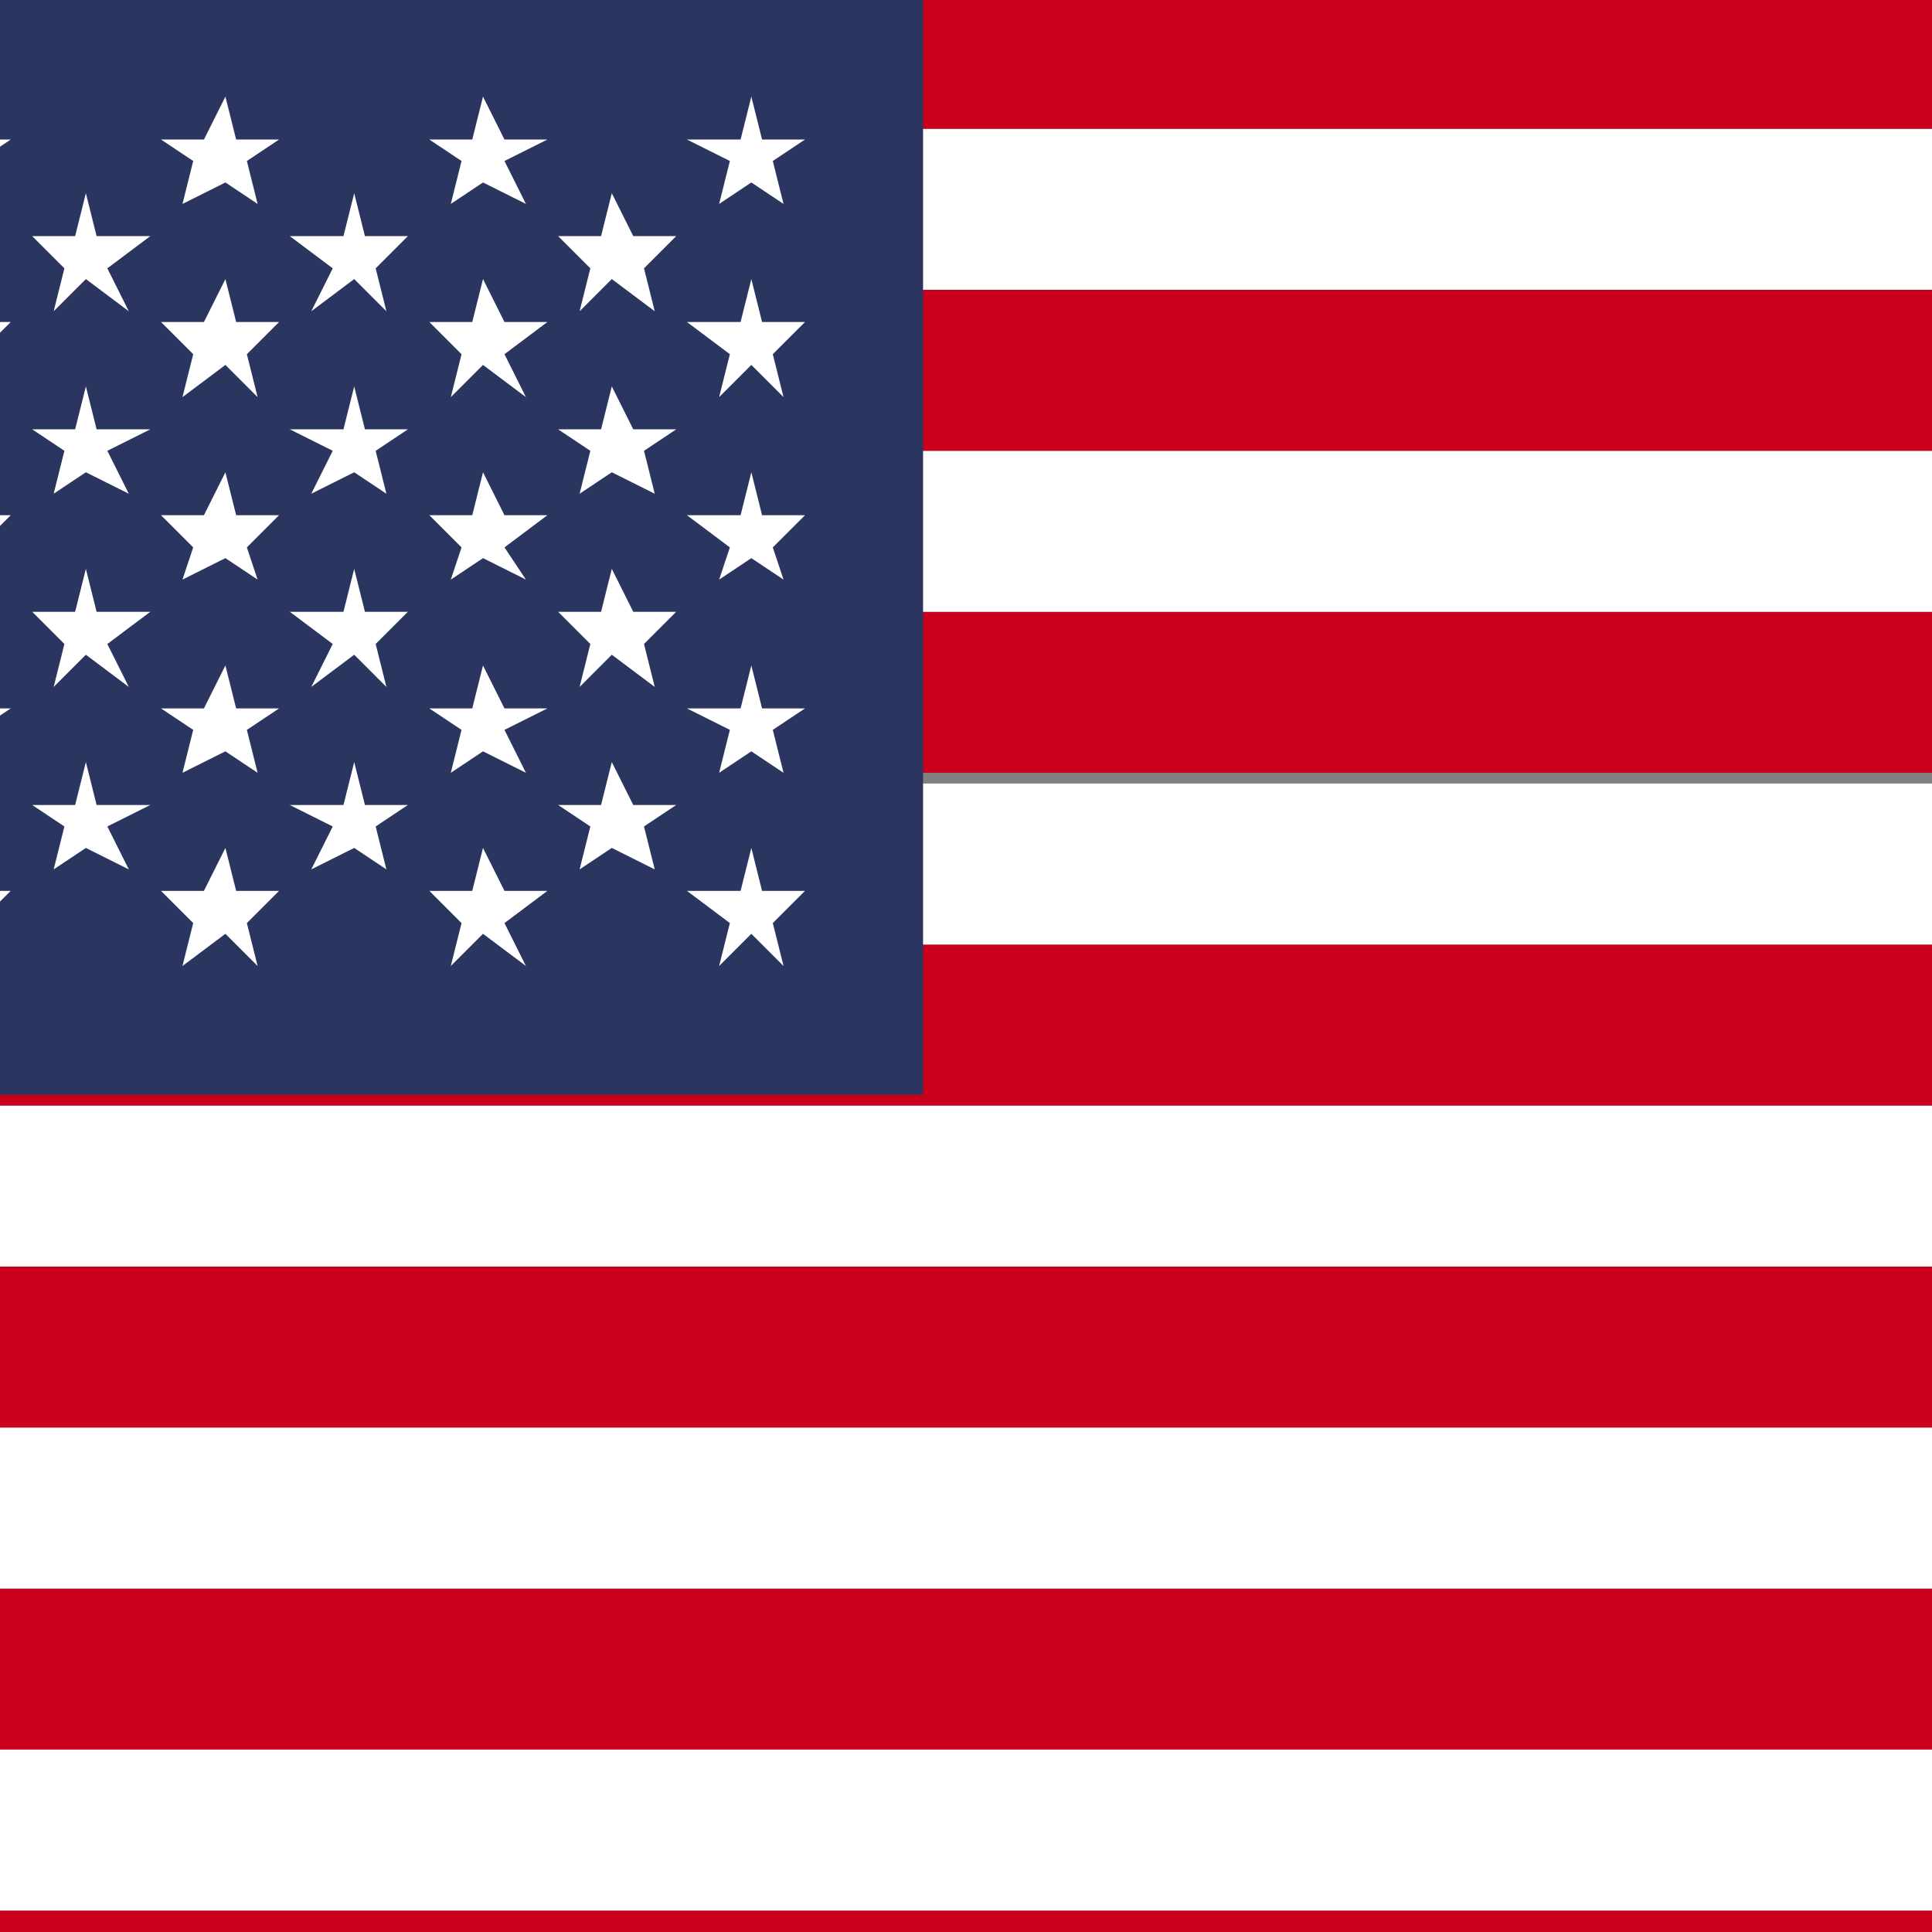 <?xml version="1.0" encoding="utf-8"?>
<!-- Generator: Adobe Illustrator 22.1.0, SVG Export Plug-In . SVG Version: 6.00 Build 0)  -->
<svg version="1.1" id="Layer_1" xmlns="http://www.w3.org/2000/svg" xmlns:xlink="http://www.w3.org/1999/xlink" x="0px" y="0px"
	 viewBox="0 0 18 18" style="enable-background:new 0 0 18 18;" xml:space="preserve">
<rect x="0" y="0" width="18" height="18" fill="#808080" stroke="none"/>
<style type="text/css">
	.st0{clip-path:url(#SVGID_2_);fill:#CB001C;}
	.st1{clip-path:url(#SVGID_4_);fill:#FFFFFF;}
	.st2{clip-path:url(#SVGID_6_);fill:#CB001C;}
	.st3{clip-path:url(#SVGID_8_);fill:#FFFFFF;}
	.st4{clip-path:url(#SVGID_10_);fill:#CB001C;}
	.st5{clip-path:url(#SVGID_12_);fill:#FFFFFF;}
	.st6{clip-path:url(#SVGID_14_);fill:#CB001C;}
	.st7{clip-path:url(#SVGID_16_);fill:#FFFFFF;}
	.st8{clip-path:url(#SVGID_18_);fill:#CB001C;}
	.st9{clip-path:url(#SVGID_20_);fill:#FFFFFF;}
	.st10{clip-path:url(#SVGID_22_);fill:#CB001C;}
	.st11{clip-path:url(#SVGID_24_);fill:#FFFFFF;}
	.st12{clip-path:url(#SVGID_26_);fill:#CB001C;}
	.st13{clip-path:url(#SVGID_28_);fill:#2A3560;}
	.st14{clip-path:url(#SVGID_30_);fill:#FFFFFF;}
	.st15{clip-path:url(#SVGID_32_);fill:#FFFFFF;}
	.st16{clip-path:url(#SVGID_34_);fill:#FFFFFF;}
	.st17{clip-path:url(#SVGID_36_);fill:#FFFFFF;}
	.st18{clip-path:url(#SVGID_38_);fill:#FFFFFF;}
	.st19{clip-path:url(#SVGID_40_);fill:#FFFFFF;}
	.st20{clip-path:url(#SVGID_42_);fill:#FFFFFF;}
	.st21{clip-path:url(#SVGID_44_);fill:#FFFFFF;}
	.st22{clip-path:url(#SVGID_46_);fill:#FFFFFF;}
	.st23{clip-path:url(#SVGID_48_);fill:#FFFFFF;}
	.st24{clip-path:url(#SVGID_50_);fill:#FFFFFF;}
	.st25{clip-path:url(#SVGID_52_);fill:#FFFFFF;}
	.st26{clip-path:url(#SVGID_54_);fill:#FFFFFF;}
	.st27{clip-path:url(#SVGID_56_);fill:#FFFFFF;}
	.st28{clip-path:url(#SVGID_58_);fill:#FFFFFF;}
	.st29{clip-path:url(#SVGID_60_);fill:#FFFFFF;}
	.st30{clip-path:url(#SVGID_62_);fill:#FFFFFF;}
	.st31{clip-path:url(#SVGID_64_);fill:#FFFFFF;}
	.st32{clip-path:url(#SVGID_66_);fill:#FFFFFF;}
	.st33{clip-path:url(#SVGID_68_);fill:#FFFFFF;}
	.st34{clip-path:url(#SVGID_70_);fill:#FFFFFF;}
	.st35{clip-path:url(#SVGID_72_);fill:#FFFFFF;}
	.st36{clip-path:url(#SVGID_74_);fill:#FFFFFF;}
	.st37{clip-path:url(#SVGID_76_);fill:#FFFFFF;}
	.st38{clip-path:url(#SVGID_78_);fill:#FFFFFF;}
	.st39{clip-path:url(#SVGID_80_);fill:#FFFFFF;}
	.st40{clip-path:url(#SVGID_82_);fill:#FFFFFF;}
	.st41{clip-path:url(#SVGID_84_);fill:#FFFFFF;}
	.st42{clip-path:url(#SVGID_86_);fill:#FFFFFF;}
	.st43{clip-path:url(#SVGID_88_);fill:#FFFFFF;}
	.st44{clip-path:url(#SVGID_90_);fill:#FFFFFF;}
	.st45{clip-path:url(#SVGID_92_);fill:#FFFFFF;}
	.st46{clip-path:url(#SVGID_94_);fill:#FFFFFF;}
	.st47{clip-path:url(#SVGID_96_);fill:#FFFFFF;}
	.st48{clip-path:url(#SVGID_98_);fill:#FFFFFF;}
	.st49{clip-path:url(#SVGID_100_);fill:#FFFFFF;}
	.st50{clip-path:url(#SVGID_102_);fill:#FFFFFF;}
	.st51{clip-path:url(#SVGID_104_);fill:#FFFFFF;}
	.st52{clip-path:url(#SVGID_106_);fill:#FFFFFF;}
	.st53{clip-path:url(#SVGID_108_);fill:#FFFFFF;}
	.st54{clip-path:url(#SVGID_110_);fill:#FFFFFF;}
	.st55{clip-path:url(#SVGID_112_);fill:#FFFFFF;}
	.st56{clip-path:url(#SVGID_114_);fill:#FFFFFF;}
	.st57{clip-path:url(#SVGID_116_);fill:#FFFFFF;}
	.st58{clip-path:url(#SVGID_118_);fill:#FFFFFF;}
	.st59{clip-path:url(#SVGID_120_);fill:#FFFFFF;}
	.st60{clip-path:url(#SVGID_122_);fill:#FFFFFF;}
	.st61{clip-path:url(#SVGID_124_);fill:#FFFFFF;}
	.st62{clip-path:url(#SVGID_126_);fill:#FFFFFF;}
	.st63{clip-path:url(#SVGID_128_);fill:#FFFFFF;}
</style>
<g id="USA_5_">
	<g>
		<g>
			<g>
				<defs>
					<rect id="SVGID_1_" x="-6.7" y="-0.3" width="33.6" height="19.6"/>
				</defs>
				<clipPath id="SVGID_2_">
					<use xlink:href="#SVGID_1_"  style="overflow:visible;"/>
				</clipPath>
				<rect x="-6.7" y="17.8" class="st0" width="33.6" height="1.5"/>
			</g>
			<g>
				<defs>
					<rect id="SVGID_3_" x="-6.7" y="-0.3" width="33.6" height="19.6"/>
				</defs>
				<clipPath id="SVGID_4_">
					<use xlink:href="#SVGID_3_"  style="overflow:visible;"/>
				</clipPath>
				<rect x="-6.7" y="16.3" class="st1" width="33.6" height="1.5"/>
			</g>
			<g>
				<defs>
					<rect id="SVGID_5_" x="-6.7" y="-0.3" width="33.6" height="19.6"/>
				</defs>
				<clipPath id="SVGID_6_">
					<use xlink:href="#SVGID_5_"  style="overflow:visible;"/>
				</clipPath>
				<rect x="-6.7" y="14.8" class="st2" width="33.6" height="1.5"/>
			</g>
			<g>
				<defs>
					<rect id="SVGID_7_" x="-6.7" y="-0.3" width="33.6" height="19.6"/>
				</defs>
				<clipPath id="SVGID_8_">
					<use xlink:href="#SVGID_7_"  style="overflow:visible;"/>
				</clipPath>
				<rect x="-6.7" y="13.3" class="st3" width="33.6" height="1.5"/>
			</g>
			<g>
				<defs>
					<rect id="SVGID_9_" x="-6.7" y="-0.3" width="33.6" height="19.6"/>
				</defs>
				<clipPath id="SVGID_10_">
					<use xlink:href="#SVGID_9_"  style="overflow:visible;"/>
				</clipPath>
				<rect x="-6.7" y="11.8" class="st4" width="33.6" height="1.5"/>
			</g>
			<g>
				<defs>
					<rect id="SVGID_11_" x="-6.7" y="-0.3" width="33.6" height="19.6"/>
				</defs>
				<clipPath id="SVGID_12_">
					<use xlink:href="#SVGID_11_"  style="overflow:visible;"/>
				</clipPath>
				<rect x="-6.7" y="10.3" class="st5" width="33.6" height="1.5"/>
			</g>
			<g>
				<defs>
					<rect id="SVGID_13_" x="-6.7" y="-0.3" width="33.6" height="19.6"/>
				</defs>
				<clipPath id="SVGID_14_">
					<use xlink:href="#SVGID_13_"  style="overflow:visible;"/>
				</clipPath>
				<rect x="-6.7" y="8.8" class="st6" width="33.6" height="1.5"/>
			</g>
			<g>
				<defs>
					<rect id="SVGID_15_" x="-6.7" y="-0.3" width="33.6" height="19.6"/>
				</defs>
				<clipPath id="SVGID_16_">
					<use xlink:href="#SVGID_15_"  style="overflow:visible;"/>
				</clipPath>
				<rect x="-6.7" y="7.3" class="st7" width="33.6" height="1.5"/>
			</g>
			<g>
				<defs>
					<rect id="SVGID_17_" x="-6.7" y="-0.3" width="33.6" height="19.6"/>
				</defs>
				<clipPath id="SVGID_18_">
					<use xlink:href="#SVGID_17_"  style="overflow:visible;"/>
				</clipPath>
				<rect x="-6.7" y="5.7" class="st8" width="33.6" height="1.5"/>
			</g>
			<g>
				<defs>
					<rect id="SVGID_19_" x="-6.7" y="-0.3" width="33.6" height="19.6"/>
				</defs>
				<clipPath id="SVGID_20_">
					<use xlink:href="#SVGID_19_"  style="overflow:visible;"/>
				</clipPath>
				<rect x="-6.7" y="4.2" class="st9" width="33.6" height="1.5"/>
			</g>
			<g>
				<defs>
					<rect id="SVGID_21_" x="-6.7" y="-0.3" width="33.6" height="19.6"/>
				</defs>
				<clipPath id="SVGID_22_">
					<use xlink:href="#SVGID_21_"  style="overflow:visible;"/>
				</clipPath>
				<rect x="-6.7" y="2.7" class="st10" width="33.6" height="1.5"/>
			</g>
			<g>
				<defs>
					<rect id="SVGID_23_" x="-6.7" y="-0.3" width="33.6" height="19.6"/>
				</defs>
				<clipPath id="SVGID_24_">
					<use xlink:href="#SVGID_23_"  style="overflow:visible;"/>
				</clipPath>
				<rect x="-6.7" y="1.2" class="st11" width="33.6" height="1.5"/>
			</g>
			<g>
				<defs>
					<rect id="SVGID_25_" x="-6.7" y="-0.3" width="33.6" height="19.6"/>
				</defs>
				<clipPath id="SVGID_26_">
					<use xlink:href="#SVGID_25_"  style="overflow:visible;"/>
				</clipPath>
				<rect x="-6.7" y="-0.3" class="st12" width="33.6" height="1.5"/>
			</g>
			<g>
				<defs>
					<rect id="SVGID_27_" x="-6.7" y="-0.3" width="33.6" height="19.6"/>
				</defs>
				<clipPath id="SVGID_28_">
					<use xlink:href="#SVGID_27_"  style="overflow:visible;"/>
				</clipPath>
				<rect x="-6.7" y="-0.3" class="st13" width="15.3" height="10.5"/>
			</g>
			<g>
				<defs>
					<rect id="SVGID_29_" x="-6.7" y="-0.3" width="33.6" height="19.6"/>
				</defs>
				<clipPath id="SVGID_30_">
					<use xlink:href="#SVGID_29_"  style="overflow:visible;"/>
				</clipPath>
				<polygon class="st14" points="-5.3,0.9 -5.2,1.3 -4.8,1.3 -5.1,1.5 -5,1.9 -5.3,1.7 -5.7,1.9 -5.6,1.5 -5.9,1.3 -5.5,1.3 				
					"/>
			</g>
			<g>
				<defs>
					<rect id="SVGID_31_" x="-6.7" y="-0.3" width="33.6" height="19.6"/>
				</defs>
				<clipPath id="SVGID_32_">
					<use xlink:href="#SVGID_31_"  style="overflow:visible;"/>
				</clipPath>
				<polygon class="st15" points="-5.3,2.6 -5.2,3 -4.8,3 -5.1,3.3 -5,3.7 -5.3,3.4 -5.7,3.7 -5.6,3.3 -5.9,3 -5.5,3 				"/>
			</g>
			<g>
				<defs>
					<rect id="SVGID_33_" x="-6.7" y="-0.3" width="33.6" height="19.6"/>
				</defs>
				<clipPath id="SVGID_34_">
					<use xlink:href="#SVGID_33_"  style="overflow:visible;"/>
				</clipPath>
				<polygon class="st16" points="-5.3,4.4 -5.2,4.8 -4.8,4.8 -5.1,5.1 -5,5.4 -5.3,5.2 -5.7,5.4 -5.6,5.1 -5.9,4.8 -5.5,4.8 				
					"/>
			</g>
			<g>
				<defs>
					<rect id="SVGID_35_" x="-6.7" y="-0.3" width="33.6" height="19.6"/>
				</defs>
				<clipPath id="SVGID_36_">
					<use xlink:href="#SVGID_35_"  style="overflow:visible;"/>
				</clipPath>
				<polygon class="st17" points="-5.3,6.2 -5.2,6.6 -4.8,6.6 -5.1,6.8 -5,7.2 -5.3,7 -5.7,7.2 -5.6,6.8 -5.9,6.6 -5.5,6.6 				"/>
			</g>
			<g>
				<defs>
					<rect id="SVGID_37_" x="-6.7" y="-0.3" width="33.6" height="19.6"/>
				</defs>
				<clipPath id="SVGID_38_">
					<use xlink:href="#SVGID_37_"  style="overflow:visible;"/>
				</clipPath>
				<polygon class="st18" points="-5.3,7.9 -5.2,8.3 -4.8,8.3 -5.1,8.6 -5,9 -5.3,8.7 -5.7,9 -5.6,8.6 -5.9,8.3 -5.5,8.3 				"/>
			</g>
			<g>
				<defs>
					<rect id="SVGID_39_" x="-6.7" y="-0.3" width="33.6" height="19.6"/>
				</defs>
				<clipPath id="SVGID_40_">
					<use xlink:href="#SVGID_39_"  style="overflow:visible;"/>
				</clipPath>
				<polygon class="st19" points="-4.1,1.8 -4,2.2 -3.6,2.2 -3.9,2.5 -3.8,2.9 -4.1,2.6 -4.5,2.9 -4.3,2.5 -4.7,2.2 -4.2,2.2 				
					"/>
			</g>
			<g>
				<defs>
					<rect id="SVGID_41_" x="-6.7" y="-0.3" width="33.6" height="19.6"/>
				</defs>
				<clipPath id="SVGID_42_">
					<use xlink:href="#SVGID_41_"  style="overflow:visible;"/>
				</clipPath>
				<polygon class="st20" points="-4.1,3.6 -4,4 -3.6,4 -3.9,4.2 -3.8,4.6 -4.1,4.4 -4.5,4.6 -4.3,4.2 -4.7,4 -4.2,4 				"/>
			</g>
			<g>
				<defs>
					<rect id="SVGID_43_" x="-6.7" y="-0.3" width="33.6" height="19.6"/>
				</defs>
				<clipPath id="SVGID_44_">
					<use xlink:href="#SVGID_43_"  style="overflow:visible;"/>
				</clipPath>
				<polygon class="st21" points="-4.1,5.3 -4,5.7 -3.6,5.7 -3.9,6 -3.8,6.4 -4.1,6.1 -4.5,6.4 -4.3,6 -4.7,5.7 -4.2,5.7 				"/>
			</g>
			<g>
				<defs>
					<rect id="SVGID_45_" x="-6.7" y="-0.3" width="33.6" height="19.6"/>
				</defs>
				<clipPath id="SVGID_46_">
					<use xlink:href="#SVGID_45_"  style="overflow:visible;"/>
				</clipPath>
				<polygon class="st22" points="-4.1,7.1 -4,7.5 -3.6,7.5 -3.9,7.7 -3.8,8.1 -4.1,7.9 -4.5,8.1 -4.3,7.7 -4.7,7.5 -4.2,7.5 				
					"/>
			</g>
			<g>
				<defs>
					<rect id="SVGID_47_" x="-6.7" y="-0.3" width="33.6" height="19.6"/>
				</defs>
				<clipPath id="SVGID_48_">
					<use xlink:href="#SVGID_47_"  style="overflow:visible;"/>
				</clipPath>
				<polygon class="st23" points="-2.9,0.9 -2.8,1.3 -2.3,1.3 -2.7,1.5 -2.5,1.9 -2.9,1.7 -3.2,1.9 -3.1,1.5 -3.4,1.3 -3,1.3 				
					"/>
			</g>
			<g>
				<defs>
					<rect id="SVGID_49_" x="-6.7" y="-0.3" width="33.6" height="19.6"/>
				</defs>
				<clipPath id="SVGID_50_">
					<use xlink:href="#SVGID_49_"  style="overflow:visible;"/>
				</clipPath>
				<polygon class="st24" points="-2.9,2.6 -2.8,3 -2.3,3 -2.7,3.3 -2.5,3.7 -2.9,3.4 -3.2,3.7 -3.1,3.3 -3.4,3 -3,3 				"/>
			</g>
			<g>
				<defs>
					<rect id="SVGID_51_" x="-6.7" y="-0.3" width="33.6" height="19.6"/>
				</defs>
				<clipPath id="SVGID_52_">
					<use xlink:href="#SVGID_51_"  style="overflow:visible;"/>
				</clipPath>
				<polygon class="st25" points="-2.9,4.4 -2.8,4.8 -2.3,4.8 -2.7,5.1 -2.5,5.4 -2.9,5.2 -3.2,5.4 -3.1,5.1 -3.4,4.8 -3,4.8 				
					"/>
			</g>
			<g>
				<defs>
					<rect id="SVGID_53_" x="-6.7" y="-0.3" width="33.6" height="19.6"/>
				</defs>
				<clipPath id="SVGID_54_">
					<use xlink:href="#SVGID_53_"  style="overflow:visible;"/>
				</clipPath>
				<polygon class="st26" points="-2.9,6.2 -2.8,6.6 -2.3,6.6 -2.7,6.8 -2.5,7.2 -2.9,7 -3.2,7.2 -3.1,6.8 -3.4,6.6 -3,6.6 				"/>
			</g>
			<g>
				<defs>
					<rect id="SVGID_55_" x="-6.7" y="-0.3" width="33.6" height="19.6"/>
				</defs>
				<clipPath id="SVGID_56_">
					<use xlink:href="#SVGID_55_"  style="overflow:visible;"/>
				</clipPath>
				<polygon class="st27" points="-2.9,7.9 -2.8,8.3 -2.3,8.3 -2.7,8.6 -2.5,9 -2.9,8.7 -3.2,9 -3.1,8.6 -3.4,8.3 -3,8.3 				"/>
			</g>
			<g>
				<defs>
					<rect id="SVGID_57_" x="-6.7" y="-0.3" width="33.6" height="19.6"/>
				</defs>
				<clipPath id="SVGID_58_">
					<use xlink:href="#SVGID_57_"  style="overflow:visible;"/>
				</clipPath>
				<polygon class="st28" points="-1.7,1.8 -1.5,2.2 -1.1,2.2 -1.4,2.5 -1.3,2.9 -1.7,2.6 -2,2.9 -1.9,2.5 -2.2,2.2 -1.8,2.2 				
					"/>
			</g>
			<g>
				<defs>
					<rect id="SVGID_59_" x="-6.7" y="-0.3" width="33.6" height="19.6"/>
				</defs>
				<clipPath id="SVGID_60_">
					<use xlink:href="#SVGID_59_"  style="overflow:visible;"/>
				</clipPath>
				<polygon class="st29" points="-1.7,3.6 -1.5,4 -1.1,4 -1.4,4.2 -1.3,4.6 -1.7,4.4 -2,4.6 -1.9,4.2 -2.2,4 -1.8,4 				"/>
			</g>
			<g>
				<defs>
					<rect id="SVGID_61_" x="-6.7" y="-0.3" width="33.6" height="19.6"/>
				</defs>
				<clipPath id="SVGID_62_">
					<use xlink:href="#SVGID_61_"  style="overflow:visible;"/>
				</clipPath>
				<polygon class="st30" points="-1.7,5.3 -1.5,5.7 -1.1,5.7 -1.4,6 -1.3,6.4 -1.7,6.1 -2,6.4 -1.9,6 -2.2,5.7 -1.8,5.7 				"/>
			</g>
			<g>
				<defs>
					<rect id="SVGID_63_" x="-6.7" y="-0.3" width="33.6" height="19.6"/>
				</defs>
				<clipPath id="SVGID_64_">
					<use xlink:href="#SVGID_63_"  style="overflow:visible;"/>
				</clipPath>
				<polygon class="st31" points="-1.7,7.1 -1.5,7.5 -1.1,7.5 -1.4,7.7 -1.3,8.1 -1.7,7.9 -2,8.1 -1.9,7.7 -2.2,7.5 -1.8,7.5 				
					"/>
			</g>
			<g>
				<defs>
					<rect id="SVGID_65_" x="-6.7" y="-0.3" width="33.6" height="19.6"/>
				</defs>
				<clipPath id="SVGID_66_">
					<use xlink:href="#SVGID_65_"  style="overflow:visible;"/>
				</clipPath>
				<polygon class="st32" points="-0.4,0.9 -0.3,1.3 0.1,1.3 -0.2,1.5 -0.1,1.9 -0.4,1.7 -0.8,1.9 -0.6,1.5 -1,1.3 -0.5,1.3 				"/>
			</g>
			<g>
				<defs>
					<rect id="SVGID_67_" x="-6.7" y="-0.3" width="33.6" height="19.6"/>
				</defs>
				<clipPath id="SVGID_68_">
					<use xlink:href="#SVGID_67_"  style="overflow:visible;"/>
				</clipPath>
				<polygon class="st33" points="-0.4,2.6 -0.3,3 0.1,3 -0.2,3.3 -0.1,3.7 -0.4,3.4 -0.8,3.7 -0.6,3.3 -1,3 -0.5,3 				"/>
			</g>
			<g>
				<defs>
					<rect id="SVGID_69_" x="-6.7" y="-0.3" width="33.6" height="19.6"/>
				</defs>
				<clipPath id="SVGID_70_">
					<use xlink:href="#SVGID_69_"  style="overflow:visible;"/>
				</clipPath>
				<polygon class="st34" points="-0.4,4.4 -0.3,4.8 0.1,4.8 -0.2,5.1 -0.1,5.4 -0.4,5.2 -0.8,5.4 -0.6,5.1 -1,4.8 -0.5,4.8 				"/>
			</g>
			<g>
				<defs>
					<rect id="SVGID_71_" x="-6.7" y="-0.3" width="33.6" height="19.6"/>
				</defs>
				<clipPath id="SVGID_72_">
					<use xlink:href="#SVGID_71_"  style="overflow:visible;"/>
				</clipPath>
				<polygon class="st35" points="-0.4,6.2 -0.3,6.6 0.1,6.6 -0.2,6.8 -0.1,7.2 -0.4,7 -0.8,7.2 -0.6,6.8 -1,6.6 -0.5,6.6 				"/>
			</g>
			<g>
				<defs>
					<rect id="SVGID_73_" x="-6.7" y="-0.3" width="33.6" height="19.6"/>
				</defs>
				<clipPath id="SVGID_74_">
					<use xlink:href="#SVGID_73_"  style="overflow:visible;"/>
				</clipPath>
				<polygon class="st36" points="-0.4,7.9 -0.3,8.3 0.1,8.3 -0.2,8.6 -0.1,9 -0.4,8.7 -0.8,9 -0.6,8.6 -1,8.3 -0.5,8.3 				"/>
			</g>
			<g>
				<defs>
					<rect id="SVGID_75_" x="-6.7" y="-0.3" width="33.6" height="19.6"/>
				</defs>
				<clipPath id="SVGID_76_">
					<use xlink:href="#SVGID_75_"  style="overflow:visible;"/>
				</clipPath>
				<polygon class="st37" points="0.8,1.8 0.9,2.2 1.4,2.2 1,2.5 1.2,2.9 0.8,2.6 0.5,2.9 0.6,2.5 0.3,2.2 0.7,2.2 				"/>
			</g>
			<g>
				<defs>
					<rect id="SVGID_77_" x="-6.7" y="-0.3" width="33.6" height="19.6"/>
				</defs>
				<clipPath id="SVGID_78_">
					<use xlink:href="#SVGID_77_"  style="overflow:visible;"/>
				</clipPath>
				<polygon class="st38" points="0.8,3.6 0.9,4 1.4,4 1,4.2 1.2,4.6 0.8,4.4 0.5,4.6 0.6,4.2 0.3,4 0.7,4 				"/>
			</g>
			<g>
				<defs>
					<rect id="SVGID_79_" x="-6.7" y="-0.3" width="33.6" height="19.6"/>
				</defs>
				<clipPath id="SVGID_80_">
					<use xlink:href="#SVGID_79_"  style="overflow:visible;"/>
				</clipPath>
				<polygon class="st39" points="0.8,5.3 0.9,5.7 1.4,5.7 1,6 1.2,6.4 0.8,6.1 0.5,6.4 0.6,6 0.3,5.7 0.7,5.7 				"/>
			</g>
			<g>
				<defs>
					<rect id="SVGID_81_" x="-6.7" y="-0.3" width="33.6" height="19.6"/>
				</defs>
				<clipPath id="SVGID_82_">
					<use xlink:href="#SVGID_81_"  style="overflow:visible;"/>
				</clipPath>
				<polygon class="st40" points="0.8,7.1 0.9,7.5 1.4,7.5 1,7.7 1.2,8.1 0.8,7.9 0.5,8.1 0.6,7.7 0.3,7.5 0.7,7.5 				"/>
			</g>
			<g>
				<defs>
					<rect id="SVGID_83_" x="-6.7" y="-0.3" width="33.6" height="19.6"/>
				</defs>
				<clipPath id="SVGID_84_">
					<use xlink:href="#SVGID_83_"  style="overflow:visible;"/>
				</clipPath>
				<polygon class="st41" points="2.1,0.9 2.2,1.3 2.6,1.3 2.3,1.5 2.4,1.9 2.1,1.7 1.7,1.9 1.8,1.5 1.5,1.3 1.9,1.3 				"/>
			</g>
			<g>
				<defs>
					<rect id="SVGID_85_" x="-6.7" y="-0.3" width="33.6" height="19.6"/>
				</defs>
				<clipPath id="SVGID_86_">
					<use xlink:href="#SVGID_85_"  style="overflow:visible;"/>
				</clipPath>
				<polygon class="st42" points="2.1,2.6 2.2,3 2.6,3 2.3,3.3 2.4,3.7 2.1,3.4 1.7,3.7 1.8,3.3 1.5,3 1.9,3 				"/>
			</g>
			<g>
				<defs>
					<rect id="SVGID_87_" x="-6.7" y="-0.3" width="33.6" height="19.6"/>
				</defs>
				<clipPath id="SVGID_88_">
					<use xlink:href="#SVGID_87_"  style="overflow:visible;"/>
				</clipPath>
				<polygon class="st43" points="2.1,4.4 2.2,4.8 2.6,4.8 2.3,5.1 2.4,5.4 2.1,5.2 1.7,5.4 1.8,5.1 1.5,4.8 1.9,4.8 				"/>
			</g>
			<g>
				<defs>
					<rect id="SVGID_89_" x="-6.7" y="-0.3" width="33.6" height="19.6"/>
				</defs>
				<clipPath id="SVGID_90_">
					<use xlink:href="#SVGID_89_"  style="overflow:visible;"/>
				</clipPath>
				<polygon class="st44" points="2.1,6.2 2.2,6.6 2.6,6.6 2.3,6.8 2.4,7.2 2.1,7 1.7,7.2 1.8,6.8 1.5,6.6 1.9,6.6 				"/>
			</g>
			<g>
				<defs>
					<rect id="SVGID_91_" x="-6.7" y="-0.3" width="33.6" height="19.6"/>
				</defs>
				<clipPath id="SVGID_92_">
					<use xlink:href="#SVGID_91_"  style="overflow:visible;"/>
				</clipPath>
				<polygon class="st45" points="2.1,7.9 2.2,8.3 2.6,8.3 2.3,8.6 2.4,9 2.1,8.7 1.7,9 1.8,8.6 1.5,8.3 1.9,8.3 				"/>
			</g>
			<g>
				<defs>
					<rect id="SVGID_93_" x="-6.7" y="-0.3" width="33.6" height="19.6"/>
				</defs>
				<clipPath id="SVGID_94_">
					<use xlink:href="#SVGID_93_"  style="overflow:visible;"/>
				</clipPath>
				<polygon class="st46" points="3.3,1.8 3.4,2.2 3.8,2.2 3.5,2.5 3.6,2.9 3.3,2.6 2.9,2.9 3.1,2.5 2.7,2.2 3.2,2.2 				"/>
			</g>
			<g>
				<defs>
					<rect id="SVGID_95_" x="-6.7" y="-0.3" width="33.6" height="19.6"/>
				</defs>
				<clipPath id="SVGID_96_">
					<use xlink:href="#SVGID_95_"  style="overflow:visible;"/>
				</clipPath>
				<polygon class="st47" points="3.3,3.6 3.4,4 3.8,4 3.5,4.2 3.6,4.6 3.3,4.4 2.9,4.6 3.1,4.2 2.7,4 3.2,4 				"/>
			</g>
			<g>
				<defs>
					<rect id="SVGID_97_" x="-6.7" y="-0.3" width="33.6" height="19.6"/>
				</defs>
				<clipPath id="SVGID_98_">
					<use xlink:href="#SVGID_97_"  style="overflow:visible;"/>
				</clipPath>
				<polygon class="st48" points="3.3,5.3 3.4,5.7 3.8,5.7 3.5,6 3.6,6.4 3.3,6.1 2.9,6.4 3.1,6 2.7,5.7 3.2,5.7 				"/>
			</g>
			<g>
				<defs>
					<rect id="SVGID_99_" x="-6.7" y="-0.3" width="33.6" height="19.6"/>
				</defs>
				<clipPath id="SVGID_100_">
					<use xlink:href="#SVGID_99_"  style="overflow:visible;"/>
				</clipPath>
				<polygon class="st49" points="3.3,7.1 3.4,7.5 3.8,7.5 3.5,7.7 3.6,8.1 3.3,7.9 2.9,8.1 3.1,7.7 2.7,7.5 3.2,7.5 				"/>
			</g>
			<g>
				<defs>
					<rect id="SVGID_101_" x="-6.7" y="-0.3" width="33.6" height="19.6"/>
				</defs>
				<clipPath id="SVGID_102_">
					<use xlink:href="#SVGID_101_"  style="overflow:visible;"/>
				</clipPath>
				<polygon class="st50" points="4.5,0.9 4.7,1.3 5.1,1.3 4.7,1.5 4.9,1.9 4.5,1.7 4.2,1.9 4.3,1.5 4,1.3 4.4,1.3 				"/>
			</g>
			<g>
				<defs>
					<rect id="SVGID_103_" x="-6.7" y="-0.3" width="33.6" height="19.6"/>
				</defs>
				<clipPath id="SVGID_104_">
					<use xlink:href="#SVGID_103_"  style="overflow:visible;"/>
				</clipPath>
				<polygon class="st51" points="4.5,2.6 4.7,3 5.1,3 4.7,3.3 4.9,3.7 4.5,3.4 4.2,3.7 4.3,3.3 4,3 4.4,3 				"/>
			</g>
			<g>
				<defs>
					<rect id="SVGID_105_" x="-6.7" y="-0.3" width="33.6" height="19.6"/>
				</defs>
				<clipPath id="SVGID_106_">
					<use xlink:href="#SVGID_105_"  style="overflow:visible;"/>
				</clipPath>
				<polygon class="st52" points="4.5,4.4 4.7,4.8 5.1,4.8 4.7,5.1 4.9,5.4 4.5,5.2 4.2,5.4 4.3,5.1 4,4.8 4.4,4.8 				"/>
			</g>
			<g>
				<defs>
					<rect id="SVGID_107_" x="-6.7" y="-0.3" width="33.6" height="19.6"/>
				</defs>
				<clipPath id="SVGID_108_">
					<use xlink:href="#SVGID_107_"  style="overflow:visible;"/>
				</clipPath>
				<polygon class="st53" points="4.5,6.2 4.7,6.6 5.1,6.6 4.7,6.8 4.9,7.2 4.5,7 4.2,7.2 4.3,6.8 4,6.6 4.4,6.6 				"/>
			</g>
			<g>
				<defs>
					<rect id="SVGID_109_" x="-6.7" y="-0.3" width="33.6" height="19.6"/>
				</defs>
				<clipPath id="SVGID_110_">
					<use xlink:href="#SVGID_109_"  style="overflow:visible;"/>
				</clipPath>
				<polygon class="st54" points="4.5,7.9 4.7,8.3 5.1,8.3 4.7,8.6 4.9,9 4.5,8.7 4.2,9 4.3,8.6 4,8.3 4.4,8.3 				"/>
			</g>
			<g>
				<defs>
					<rect id="SVGID_111_" x="-6.7" y="-0.3" width="33.6" height="19.6"/>
				</defs>
				<clipPath id="SVGID_112_">
					<use xlink:href="#SVGID_111_"  style="overflow:visible;"/>
				</clipPath>
				<polygon class="st55" points="5.7,1.8 5.9,2.2 6.3,2.2 6,2.5 6.1,2.9 5.7,2.6 5.4,2.9 5.5,2.5 5.2,2.2 5.6,2.2 				"/>
			</g>
			<g>
				<defs>
					<rect id="SVGID_113_" x="-6.7" y="-0.3" width="33.6" height="19.6"/>
				</defs>
				<clipPath id="SVGID_114_">
					<use xlink:href="#SVGID_113_"  style="overflow:visible;"/>
				</clipPath>
				<polygon class="st56" points="5.7,3.6 5.9,4 6.3,4 6,4.2 6.1,4.6 5.7,4.4 5.4,4.6 5.5,4.2 5.2,4 5.6,4 				"/>
			</g>
			<g>
				<defs>
					<rect id="SVGID_115_" x="-6.7" y="-0.3" width="33.6" height="19.6"/>
				</defs>
				<clipPath id="SVGID_116_">
					<use xlink:href="#SVGID_115_"  style="overflow:visible;"/>
				</clipPath>
				<polygon class="st57" points="5.7,5.3 5.9,5.7 6.3,5.7 6,6 6.1,6.4 5.7,6.1 5.4,6.4 5.5,6 5.2,5.7 5.6,5.7 				"/>
			</g>
			<g>
				<defs>
					<rect id="SVGID_117_" x="-6.7" y="-0.3" width="33.6" height="19.6"/>
				</defs>
				<clipPath id="SVGID_118_">
					<use xlink:href="#SVGID_117_"  style="overflow:visible;"/>
				</clipPath>
				<polygon class="st58" points="5.7,7.1 5.9,7.5 6.3,7.5 6,7.7 6.1,8.1 5.7,7.9 5.4,8.1 5.5,7.7 5.2,7.5 5.6,7.5 				"/>
			</g>
			<g>
				<defs>
					<rect id="SVGID_119_" x="-6.7" y="-0.3" width="33.6" height="19.6"/>
				</defs>
				<clipPath id="SVGID_120_">
					<use xlink:href="#SVGID_119_"  style="overflow:visible;"/>
				</clipPath>
				<polygon class="st59" points="7,0.9 7.1,1.3 7.5,1.3 7.2,1.5 7.3,1.9 7,1.7 6.7,1.9 6.8,1.5 6.4,1.3 6.9,1.3 				"/>
			</g>
			<g>
				<defs>
					<rect id="SVGID_121_" x="-6.7" y="-0.3" width="33.6" height="19.6"/>
				</defs>
				<clipPath id="SVGID_122_">
					<use xlink:href="#SVGID_121_"  style="overflow:visible;"/>
				</clipPath>
				<polygon class="st60" points="7,2.6 7.1,3 7.5,3 7.2,3.3 7.3,3.7 7,3.4 6.7,3.7 6.8,3.3 6.4,3 6.9,3 				"/>
			</g>
			<g>
				<defs>
					<rect id="SVGID_123_" x="-6.7" y="-0.3" width="33.6" height="19.6"/>
				</defs>
				<clipPath id="SVGID_124_">
					<use xlink:href="#SVGID_123_"  style="overflow:visible;"/>
				</clipPath>
				<polygon class="st61" points="7,4.4 7.1,4.8 7.5,4.8 7.2,5.1 7.3,5.4 7,5.2 6.7,5.4 6.8,5.1 6.4,4.8 6.9,4.8 				"/>
			</g>
			<g>
				<defs>
					<rect id="SVGID_125_" x="-6.7" y="-0.3" width="33.6" height="19.6"/>
				</defs>
				<clipPath id="SVGID_126_">
					<use xlink:href="#SVGID_125_"  style="overflow:visible;"/>
				</clipPath>
				<polygon class="st62" points="7,6.2 7.1,6.6 7.5,6.6 7.2,6.8 7.3,7.2 7,7 6.7,7.2 6.8,6.8 6.4,6.6 6.9,6.6 				"/>
			</g>
			<g>
				<defs>
					<rect id="SVGID_127_" x="-6.7" y="-0.3" width="33.6" height="19.6"/>
				</defs>
				<clipPath id="SVGID_128_">
					<use xlink:href="#SVGID_127_"  style="overflow:visible;"/>
				</clipPath>
				<polygon class="st63" points="7,7.9 7.1,8.3 7.5,8.3 7.2,8.6 7.3,9 7,8.7 6.7,9 6.8,8.6 6.4,8.3 6.9,8.3 				"/>
			</g>
		</g>
	</g>
</g>
</svg>
